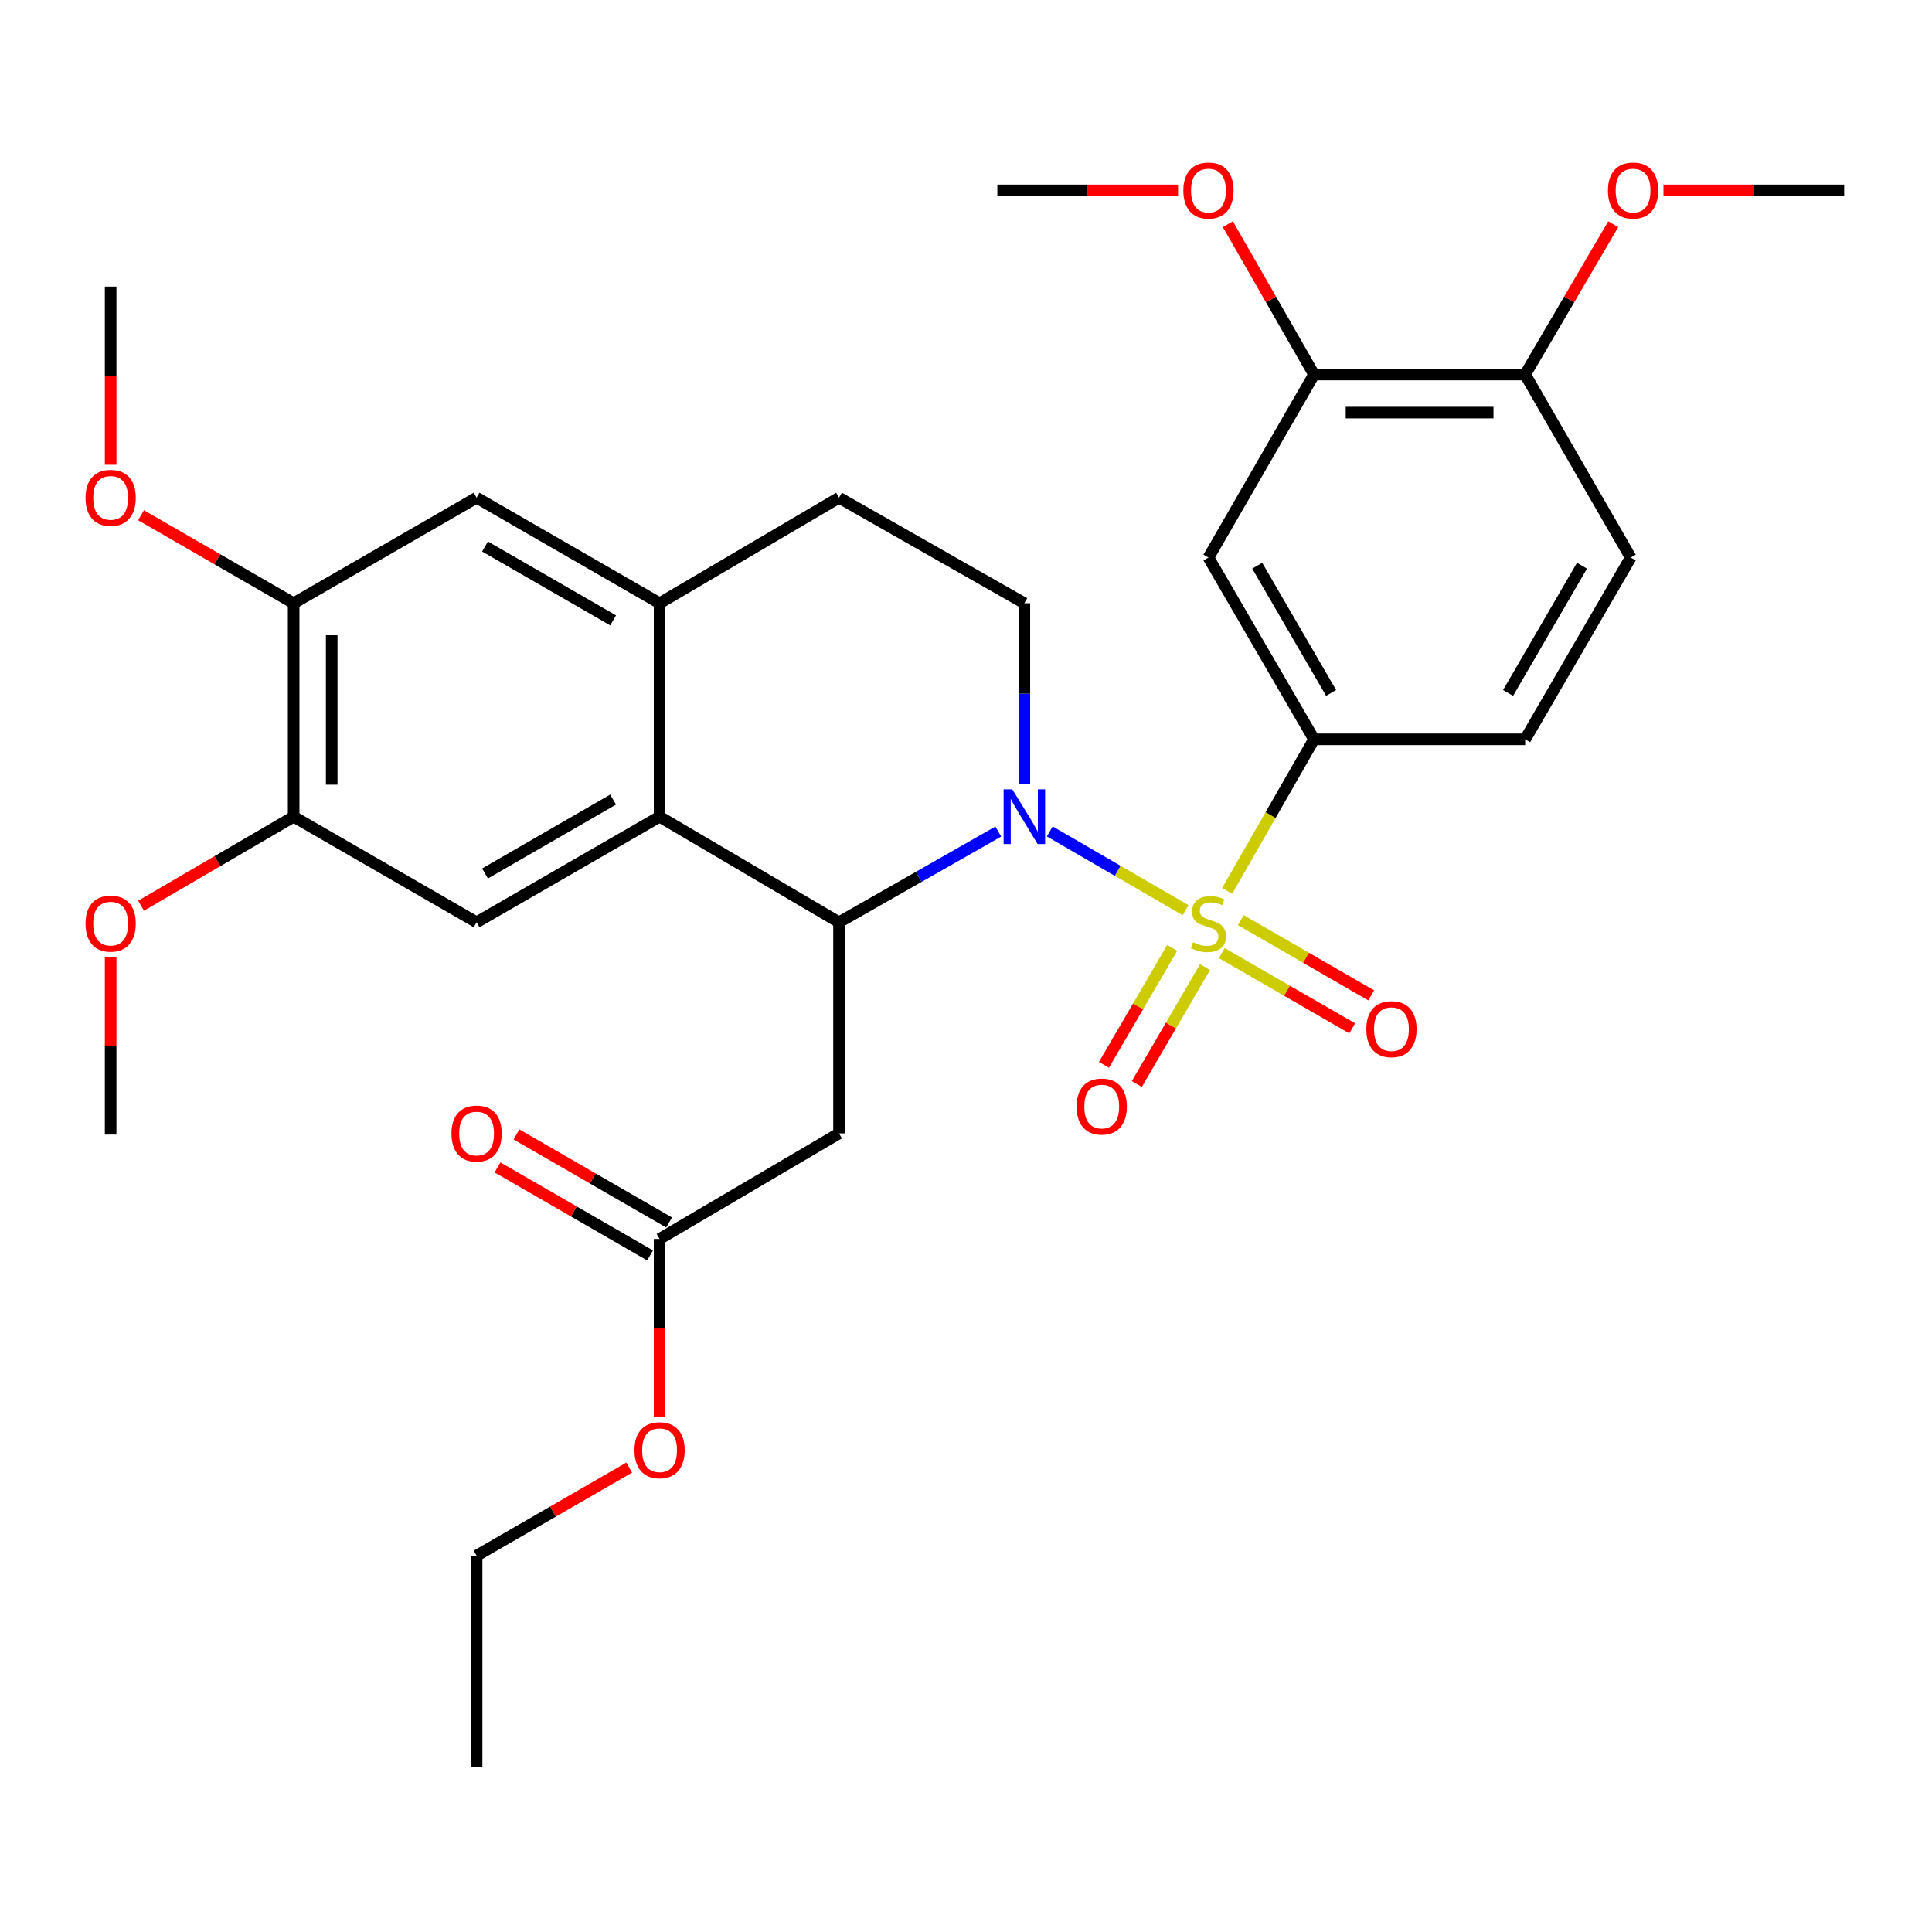 <?xml version='1.0' encoding='iso-8859-1'?>
<svg version='1.1' baseProfile='full'
              xmlns='http://www.w3.org/2000/svg'
                      xmlns:rdkit='http://www.rdkit.org/xml'
                      xmlns:xlink='http://www.w3.org/1999/xlink'
                  xml:space='preserve'
width='1000px' height='1000px' viewBox='0 0 1000 1000'>
<!-- END OF HEADER -->
<rect style='opacity:1.0;fill:#FFFFFF;stroke:none' width='1000' height='1000' x='0' y='0'> </rect>
<path class='bond-0' d='M 613.669,471.121 L 578.515,450.737' style='fill:none;fill-rule:evenodd;stroke:#CCCC00;stroke-width:6px;stroke-linecap:butt;stroke-linejoin:miter;stroke-opacity:1' />
<path class='bond-0' d='M 578.515,450.737 L 543.362,430.353' style='fill:none;fill-rule:evenodd;stroke:#0000FF;stroke-width:6px;stroke-linecap:butt;stroke-linejoin:miter;stroke-opacity:1' />
<path class='bond-3' d='M 635.172,461.116 L 657.659,421.892' style='fill:none;fill-rule:evenodd;stroke:#CCCC00;stroke-width:6px;stroke-linecap:butt;stroke-linejoin:miter;stroke-opacity:1' />
<path class='bond-3' d='M 657.659,421.892 L 680.146,382.668' style='fill:none;fill-rule:evenodd;stroke:#000000;stroke-width:6px;stroke-linecap:butt;stroke-linejoin:miter;stroke-opacity:1' />
<path class='bond-9' d='M 632.395,493.327 L 666.149,512.797' style='fill:none;fill-rule:evenodd;stroke:#CCCC00;stroke-width:6px;stroke-linecap:butt;stroke-linejoin:miter;stroke-opacity:1' />
<path class='bond-9' d='M 666.149,512.797 L 699.902,532.267' style='fill:none;fill-rule:evenodd;stroke:#FF0000;stroke-width:6px;stroke-linecap:butt;stroke-linejoin:miter;stroke-opacity:1' />
<path class='bond-9' d='M 642.236,476.267 L 675.99,495.736' style='fill:none;fill-rule:evenodd;stroke:#CCCC00;stroke-width:6px;stroke-linecap:butt;stroke-linejoin:miter;stroke-opacity:1' />
<path class='bond-9' d='M 675.99,495.736 L 709.743,515.206' style='fill:none;fill-rule:evenodd;stroke:#FF0000;stroke-width:6px;stroke-linecap:butt;stroke-linejoin:miter;stroke-opacity:1' />
<path class='bond-10' d='M 606.716,490.641 L 589.062,520.9' style='fill:none;fill-rule:evenodd;stroke:#CCCC00;stroke-width:6px;stroke-linecap:butt;stroke-linejoin:miter;stroke-opacity:1' />
<path class='bond-10' d='M 589.062,520.9 L 571.407,551.16' style='fill:none;fill-rule:evenodd;stroke:#FF0000;stroke-width:6px;stroke-linecap:butt;stroke-linejoin:miter;stroke-opacity:1' />
<path class='bond-10' d='M 623.728,500.566 L 606.073,530.826' style='fill:none;fill-rule:evenodd;stroke:#CCCC00;stroke-width:6px;stroke-linecap:butt;stroke-linejoin:miter;stroke-opacity:1' />
<path class='bond-10' d='M 606.073,530.826 L 588.419,561.085' style='fill:none;fill-rule:evenodd;stroke:#FF0000;stroke-width:6px;stroke-linecap:butt;stroke-linejoin:miter;stroke-opacity:1' />
<path class='bond-1' d='M 516.71,430.416 L 475.491,453.893' style='fill:none;fill-rule:evenodd;stroke:#0000FF;stroke-width:6px;stroke-linecap:butt;stroke-linejoin:miter;stroke-opacity:1' />
<path class='bond-1' d='M 475.491,453.893 L 434.272,477.37' style='fill:none;fill-rule:evenodd;stroke:#000000;stroke-width:6px;stroke-linecap:butt;stroke-linejoin:miter;stroke-opacity:1' />
<path class='bond-8' d='M 530.21,405.804 L 530.21,359.02' style='fill:none;fill-rule:evenodd;stroke:#0000FF;stroke-width:6px;stroke-linecap:butt;stroke-linejoin:miter;stroke-opacity:1' />
<path class='bond-8' d='M 530.21,359.02 L 530.21,312.236' style='fill:none;fill-rule:evenodd;stroke:#000000;stroke-width:6px;stroke-linecap:butt;stroke-linejoin:miter;stroke-opacity:1' />
<path class='bond-2' d='M 434.272,477.37 L 341.398,422.726' style='fill:none;fill-rule:evenodd;stroke:#000000;stroke-width:6px;stroke-linecap:butt;stroke-linejoin:miter;stroke-opacity:1' />
<path class='bond-4' d='M 434.272,477.37 L 434.272,586.646' style='fill:none;fill-rule:evenodd;stroke:#000000;stroke-width:6px;stroke-linecap:butt;stroke-linejoin:miter;stroke-opacity:1' />
<path class='bond-6' d='M 341.398,422.726 L 246.685,477.37' style='fill:none;fill-rule:evenodd;stroke:#000000;stroke-width:6px;stroke-linecap:butt;stroke-linejoin:miter;stroke-opacity:1' />
<path class='bond-6' d='M 317.348,413.863 L 251.049,452.114' style='fill:none;fill-rule:evenodd;stroke:#000000;stroke-width:6px;stroke-linecap:butt;stroke-linejoin:miter;stroke-opacity:1' />
<path class='bond-33' d='M 341.398,422.726 L 341.398,312.236' style='fill:none;fill-rule:evenodd;stroke:#000000;stroke-width:6px;stroke-linecap:butt;stroke-linejoin:miter;stroke-opacity:1' />
<path class='bond-7' d='M 680.146,382.668 L 625.502,288.579' style='fill:none;fill-rule:evenodd;stroke:#000000;stroke-width:6px;stroke-linecap:butt;stroke-linejoin:miter;stroke-opacity:1' />
<path class='bond-7' d='M 688.981,358.664 L 650.73,292.801' style='fill:none;fill-rule:evenodd;stroke:#000000;stroke-width:6px;stroke-linecap:butt;stroke-linejoin:miter;stroke-opacity:1' />
<path class='bond-18' d='M 680.146,382.668 L 789.422,382.668' style='fill:none;fill-rule:evenodd;stroke:#000000;stroke-width:6px;stroke-linecap:butt;stroke-linejoin:miter;stroke-opacity:1' />
<path class='bond-13' d='M 434.272,586.646 L 341.398,641.279' style='fill:none;fill-rule:evenodd;stroke:#000000;stroke-width:6px;stroke-linecap:butt;stroke-linejoin:miter;stroke-opacity:1' />
<path class='bond-5' d='M 341.398,312.236 L 434.272,257.614' style='fill:none;fill-rule:evenodd;stroke:#000000;stroke-width:6px;stroke-linecap:butt;stroke-linejoin:miter;stroke-opacity:1' />
<path class='bond-12' d='M 341.398,312.236 L 246.685,257.614' style='fill:none;fill-rule:evenodd;stroke:#000000;stroke-width:6px;stroke-linecap:butt;stroke-linejoin:miter;stroke-opacity:1' />
<path class='bond-12' d='M 317.351,321.104 L 251.052,282.869' style='fill:none;fill-rule:evenodd;stroke:#000000;stroke-width:6px;stroke-linecap:butt;stroke-linejoin:miter;stroke-opacity:1' />
<path class='bond-11' d='M 246.685,477.37 L 151.994,422.726' style='fill:none;fill-rule:evenodd;stroke:#000000;stroke-width:6px;stroke-linecap:butt;stroke-linejoin:miter;stroke-opacity:1' />
<path class='bond-14' d='M 625.502,288.579 L 680.146,193.867' style='fill:none;fill-rule:evenodd;stroke:#000000;stroke-width:6px;stroke-linecap:butt;stroke-linejoin:miter;stroke-opacity:1' />
<path class='bond-16' d='M 530.21,312.236 L 434.272,257.614' style='fill:none;fill-rule:evenodd;stroke:#000000;stroke-width:6px;stroke-linecap:butt;stroke-linejoin:miter;stroke-opacity:1' />
<path class='bond-21' d='M 151.994,422.726 L 112.503,445.763' style='fill:none;fill-rule:evenodd;stroke:#000000;stroke-width:6px;stroke-linecap:butt;stroke-linejoin:miter;stroke-opacity:1' />
<path class='bond-21' d='M 112.503,445.763 L 73.012,468.8' style='fill:none;fill-rule:evenodd;stroke:#FF0000;stroke-width:6px;stroke-linecap:butt;stroke-linejoin:miter;stroke-opacity:1' />
<path class='bond-34' d='M 151.994,422.726 L 151.994,312.236' style='fill:none;fill-rule:evenodd;stroke:#000000;stroke-width:6px;stroke-linecap:butt;stroke-linejoin:miter;stroke-opacity:1' />
<path class='bond-34' d='M 171.69,406.153 L 171.69,328.809' style='fill:none;fill-rule:evenodd;stroke:#000000;stroke-width:6px;stroke-linecap:butt;stroke-linejoin:miter;stroke-opacity:1' />
<path class='bond-15' d='M 246.685,257.614 L 151.994,312.236' style='fill:none;fill-rule:evenodd;stroke:#000000;stroke-width:6px;stroke-linecap:butt;stroke-linejoin:miter;stroke-opacity:1' />
<path class='bond-19' d='M 346.318,632.748 L 306.828,609.97' style='fill:none;fill-rule:evenodd;stroke:#000000;stroke-width:6px;stroke-linecap:butt;stroke-linejoin:miter;stroke-opacity:1' />
<path class='bond-19' d='M 306.828,609.97 L 267.339,587.191' style='fill:none;fill-rule:evenodd;stroke:#FF0000;stroke-width:6px;stroke-linecap:butt;stroke-linejoin:miter;stroke-opacity:1' />
<path class='bond-19' d='M 336.477,649.809 L 296.988,627.03' style='fill:none;fill-rule:evenodd;stroke:#000000;stroke-width:6px;stroke-linecap:butt;stroke-linejoin:miter;stroke-opacity:1' />
<path class='bond-19' d='M 296.988,627.03 L 257.498,604.252' style='fill:none;fill-rule:evenodd;stroke:#FF0000;stroke-width:6px;stroke-linecap:butt;stroke-linejoin:miter;stroke-opacity:1' />
<path class='bond-24' d='M 341.398,641.279 L 341.398,687.391' style='fill:none;fill-rule:evenodd;stroke:#000000;stroke-width:6px;stroke-linecap:butt;stroke-linejoin:miter;stroke-opacity:1' />
<path class='bond-24' d='M 341.398,687.391 L 341.398,733.503' style='fill:none;fill-rule:evenodd;stroke:#FF0000;stroke-width:6px;stroke-linecap:butt;stroke-linejoin:miter;stroke-opacity:1' />
<path class='bond-22' d='M 680.146,193.867 L 657.842,154.958' style='fill:none;fill-rule:evenodd;stroke:#000000;stroke-width:6px;stroke-linecap:butt;stroke-linejoin:miter;stroke-opacity:1' />
<path class='bond-22' d='M 657.842,154.958 L 635.538,116.048' style='fill:none;fill-rule:evenodd;stroke:#FF0000;stroke-width:6px;stroke-linecap:butt;stroke-linejoin:miter;stroke-opacity:1' />
<path class='bond-32' d='M 680.146,193.867 L 789.422,193.867' style='fill:none;fill-rule:evenodd;stroke:#000000;stroke-width:6px;stroke-linecap:butt;stroke-linejoin:miter;stroke-opacity:1' />
<path class='bond-32' d='M 696.537,213.562 L 773.031,213.562' style='fill:none;fill-rule:evenodd;stroke:#000000;stroke-width:6px;stroke-linecap:butt;stroke-linejoin:miter;stroke-opacity:1' />
<path class='bond-23' d='M 151.994,312.236 L 112.499,289.461' style='fill:none;fill-rule:evenodd;stroke:#000000;stroke-width:6px;stroke-linecap:butt;stroke-linejoin:miter;stroke-opacity:1' />
<path class='bond-23' d='M 112.499,289.461 L 73.004,266.687' style='fill:none;fill-rule:evenodd;stroke:#FF0000;stroke-width:6px;stroke-linecap:butt;stroke-linejoin:miter;stroke-opacity:1' />
<path class='bond-17' d='M 789.422,193.867 L 844.055,288.579' style='fill:none;fill-rule:evenodd;stroke:#000000;stroke-width:6px;stroke-linecap:butt;stroke-linejoin:miter;stroke-opacity:1' />
<path class='bond-25' d='M 789.422,193.867 L 812.213,154.965' style='fill:none;fill-rule:evenodd;stroke:#000000;stroke-width:6px;stroke-linecap:butt;stroke-linejoin:miter;stroke-opacity:1' />
<path class='bond-25' d='M 812.213,154.965 L 835.004,116.063' style='fill:none;fill-rule:evenodd;stroke:#FF0000;stroke-width:6px;stroke-linecap:butt;stroke-linejoin:miter;stroke-opacity:1' />
<path class='bond-20' d='M 789.422,382.668 L 844.055,288.579' style='fill:none;fill-rule:evenodd;stroke:#000000;stroke-width:6px;stroke-linecap:butt;stroke-linejoin:miter;stroke-opacity:1' />
<path class='bond-20' d='M 780.585,358.665 L 818.828,292.803' style='fill:none;fill-rule:evenodd;stroke:#000000;stroke-width:6px;stroke-linecap:butt;stroke-linejoin:miter;stroke-opacity:1' />
<path class='bond-27' d='M 57.271,495.474 L 57.271,541.361' style='fill:none;fill-rule:evenodd;stroke:#FF0000;stroke-width:6px;stroke-linecap:butt;stroke-linejoin:miter;stroke-opacity:1' />
<path class='bond-27' d='M 57.271,541.361 L 57.271,587.248' style='fill:none;fill-rule:evenodd;stroke:#000000;stroke-width:6px;stroke-linecap:butt;stroke-linejoin:miter;stroke-opacity:1' />
<path class='bond-29' d='M 609.771,98.541 L 562.998,98.541' style='fill:none;fill-rule:evenodd;stroke:#FF0000;stroke-width:6px;stroke-linecap:butt;stroke-linejoin:miter;stroke-opacity:1' />
<path class='bond-29' d='M 562.998,98.541 L 516.226,98.541' style='fill:none;fill-rule:evenodd;stroke:#000000;stroke-width:6px;stroke-linecap:butt;stroke-linejoin:miter;stroke-opacity:1' />
<path class='bond-28' d='M 57.271,240.562 L 57.271,194.45' style='fill:none;fill-rule:evenodd;stroke:#FF0000;stroke-width:6px;stroke-linecap:butt;stroke-linejoin:miter;stroke-opacity:1' />
<path class='bond-28' d='M 57.271,194.45 L 57.271,148.338' style='fill:none;fill-rule:evenodd;stroke:#000000;stroke-width:6px;stroke-linecap:butt;stroke-linejoin:miter;stroke-opacity:1' />
<path class='bond-26' d='M 325.664,759.632 L 286.174,782.415' style='fill:none;fill-rule:evenodd;stroke:#FF0000;stroke-width:6px;stroke-linecap:butt;stroke-linejoin:miter;stroke-opacity:1' />
<path class='bond-26' d='M 286.174,782.415 L 246.685,805.198' style='fill:none;fill-rule:evenodd;stroke:#000000;stroke-width:6px;stroke-linecap:butt;stroke-linejoin:miter;stroke-opacity:1' />
<path class='bond-30' d='M 861.001,98.541 L 907.773,98.541' style='fill:none;fill-rule:evenodd;stroke:#FF0000;stroke-width:6px;stroke-linecap:butt;stroke-linejoin:miter;stroke-opacity:1' />
<path class='bond-30' d='M 907.773,98.541 L 954.545,98.541' style='fill:none;fill-rule:evenodd;stroke:#000000;stroke-width:6px;stroke-linecap:butt;stroke-linejoin:miter;stroke-opacity:1' />
<path class='bond-31' d='M 246.685,805.198 L 246.685,914.475' style='fill:none;fill-rule:evenodd;stroke:#000000;stroke-width:6px;stroke-linecap:butt;stroke-linejoin:miter;stroke-opacity:1' />
<path  class='atom-0' d='M 617.502 487.703
Q 617.822 487.823, 619.142 488.383
Q 620.462 488.943, 621.902 489.303
Q 623.382 489.623, 624.822 489.623
Q 627.502 489.623, 629.062 488.343
Q 630.622 487.023, 630.622 484.743
Q 630.622 483.183, 629.822 482.223
Q 629.062 481.263, 627.862 480.743
Q 626.662 480.223, 624.662 479.623
Q 622.142 478.863, 620.622 478.143
Q 619.142 477.423, 618.062 475.903
Q 617.022 474.383, 617.022 471.823
Q 617.022 468.263, 619.422 466.063
Q 621.862 463.863, 626.662 463.863
Q 629.942 463.863, 633.662 465.423
L 632.742 468.503
Q 629.342 467.103, 626.782 467.103
Q 624.022 467.103, 622.502 468.263
Q 620.982 469.383, 621.022 471.343
Q 621.022 472.863, 621.782 473.783
Q 622.582 474.703, 623.702 475.223
Q 624.862 475.743, 626.782 476.343
Q 629.342 477.143, 630.862 477.943
Q 632.382 478.743, 633.462 480.383
Q 634.582 481.983, 634.582 484.743
Q 634.582 488.663, 631.942 490.783
Q 629.342 492.863, 624.982 492.863
Q 622.462 492.863, 620.542 492.303
Q 618.662 491.783, 616.422 490.863
L 617.502 487.703
' fill='#CCCC00'/>
<path  class='atom-1' d='M 523.95 408.566
L 533.23 423.566
Q 534.15 425.046, 535.63 427.726
Q 537.11 430.406, 537.19 430.566
L 537.19 408.566
L 540.95 408.566
L 540.95 436.886
L 537.07 436.886
L 527.11 420.486
Q 525.95 418.566, 524.71 416.366
Q 523.51 414.166, 523.15 413.486
L 523.15 436.886
L 519.47 436.886
L 519.47 408.566
L 523.95 408.566
' fill='#0000FF'/>
<path  class='atom-10' d='M 707.215 532.695
Q 707.215 525.895, 710.575 522.095
Q 713.935 518.295, 720.215 518.295
Q 726.495 518.295, 729.855 522.095
Q 733.215 525.895, 733.215 532.695
Q 733.215 539.575, 729.815 543.495
Q 726.415 547.375, 720.215 547.375
Q 713.975 547.375, 710.575 543.495
Q 707.215 539.615, 707.215 532.695
M 720.215 544.175
Q 724.535 544.175, 726.855 541.295
Q 729.215 538.375, 729.215 532.695
Q 729.215 527.135, 726.855 524.335
Q 724.535 521.495, 720.215 521.495
Q 715.895 521.495, 713.535 524.295
Q 711.215 527.095, 711.215 532.695
Q 711.215 538.415, 713.535 541.295
Q 715.895 544.175, 720.215 544.175
' fill='#FF0000'/>
<path  class='atom-11' d='M 557.257 572.753
Q 557.257 565.953, 560.617 562.153
Q 563.977 558.353, 570.257 558.353
Q 576.537 558.353, 579.897 562.153
Q 583.257 565.953, 583.257 572.753
Q 583.257 579.633, 579.857 583.553
Q 576.457 587.433, 570.257 587.433
Q 564.017 587.433, 560.617 583.553
Q 557.257 579.673, 557.257 572.753
M 570.257 584.233
Q 574.577 584.233, 576.897 581.353
Q 579.257 578.433, 579.257 572.753
Q 579.257 567.193, 576.897 564.393
Q 574.577 561.553, 570.257 561.553
Q 565.937 561.553, 563.577 564.353
Q 561.257 567.153, 561.257 572.753
Q 561.257 578.473, 563.577 581.353
Q 565.937 584.233, 570.257 584.233
' fill='#FF0000'/>
<path  class='atom-20' d='M 233.685 586.726
Q 233.685 579.926, 237.045 576.126
Q 240.405 572.326, 246.685 572.326
Q 252.965 572.326, 256.325 576.126
Q 259.685 579.926, 259.685 586.726
Q 259.685 593.606, 256.285 597.526
Q 252.885 601.406, 246.685 601.406
Q 240.445 601.406, 237.045 597.526
Q 233.685 593.646, 233.685 586.726
M 246.685 598.206
Q 251.005 598.206, 253.325 595.326
Q 255.685 592.406, 255.685 586.726
Q 255.685 581.166, 253.325 578.366
Q 251.005 575.526, 246.685 575.526
Q 242.365 575.526, 240.005 578.326
Q 237.685 581.126, 237.685 586.726
Q 237.685 592.446, 240.005 595.326
Q 242.365 598.206, 246.685 598.206
' fill='#FF0000'/>
<path  class='atom-22' d='M 44.271 478.063
Q 44.271 471.263, 47.631 467.463
Q 50.991 463.663, 57.271 463.663
Q 63.551 463.663, 66.911 467.463
Q 70.271 471.263, 70.271 478.063
Q 70.271 484.943, 66.871 488.863
Q 63.471 492.743, 57.271 492.743
Q 51.031 492.743, 47.631 488.863
Q 44.271 484.983, 44.271 478.063
M 57.271 489.543
Q 61.591 489.543, 63.911 486.663
Q 66.271 483.743, 66.271 478.063
Q 66.271 472.503, 63.911 469.703
Q 61.591 466.863, 57.271 466.863
Q 52.951 466.863, 50.591 469.663
Q 48.271 472.463, 48.271 478.063
Q 48.271 483.783, 50.591 486.663
Q 52.951 489.543, 57.271 489.543
' fill='#FF0000'/>
<path  class='atom-23' d='M 612.502 98.621
Q 612.502 91.822, 615.862 88.022
Q 619.222 84.222, 625.502 84.222
Q 631.782 84.222, 635.142 88.022
Q 638.502 91.822, 638.502 98.621
Q 638.502 105.501, 635.102 109.421
Q 631.702 113.301, 625.502 113.301
Q 619.262 113.301, 615.862 109.421
Q 612.502 105.541, 612.502 98.621
M 625.502 110.101
Q 629.822 110.101, 632.142 107.221
Q 634.502 104.301, 634.502 98.621
Q 634.502 93.061, 632.142 90.261
Q 629.822 87.421, 625.502 87.421
Q 621.182 87.421, 618.822 90.222
Q 616.502 93.022, 616.502 98.621
Q 616.502 104.341, 618.822 107.221
Q 621.182 110.101, 625.502 110.101
' fill='#FF0000'/>
<path  class='atom-24' d='M 44.271 257.694
Q 44.271 250.894, 47.631 247.094
Q 50.991 243.294, 57.271 243.294
Q 63.551 243.294, 66.911 247.094
Q 70.271 250.894, 70.271 257.694
Q 70.271 264.574, 66.871 268.494
Q 63.471 272.374, 57.271 272.374
Q 51.031 272.374, 47.631 268.494
Q 44.271 264.614, 44.271 257.694
M 57.271 269.174
Q 61.591 269.174, 63.911 266.294
Q 66.271 263.374, 66.271 257.694
Q 66.271 252.134, 63.911 249.334
Q 61.591 246.494, 57.271 246.494
Q 52.951 246.494, 50.591 249.294
Q 48.271 252.094, 48.271 257.694
Q 48.271 263.414, 50.591 266.294
Q 52.951 269.174, 57.271 269.174
' fill='#FF0000'/>
<path  class='atom-25' d='M 328.398 750.635
Q 328.398 743.835, 331.758 740.035
Q 335.118 736.235, 341.398 736.235
Q 347.678 736.235, 351.038 740.035
Q 354.398 743.835, 354.398 750.635
Q 354.398 757.515, 350.998 761.435
Q 347.598 765.315, 341.398 765.315
Q 335.158 765.315, 331.758 761.435
Q 328.398 757.555, 328.398 750.635
M 341.398 762.115
Q 345.718 762.115, 348.038 759.235
Q 350.398 756.315, 350.398 750.635
Q 350.398 745.075, 348.038 742.275
Q 345.718 739.435, 341.398 739.435
Q 337.078 739.435, 334.718 742.235
Q 332.398 745.035, 332.398 750.635
Q 332.398 756.355, 334.718 759.235
Q 337.078 762.115, 341.398 762.115
' fill='#FF0000'/>
<path  class='atom-26' d='M 832.269 98.621
Q 832.269 91.822, 835.629 88.022
Q 838.989 84.222, 845.269 84.222
Q 851.549 84.222, 854.909 88.022
Q 858.269 91.822, 858.269 98.621
Q 858.269 105.501, 854.869 109.421
Q 851.469 113.301, 845.269 113.301
Q 839.029 113.301, 835.629 109.421
Q 832.269 105.541, 832.269 98.621
M 845.269 110.101
Q 849.589 110.101, 851.909 107.221
Q 854.269 104.301, 854.269 98.621
Q 854.269 93.061, 851.909 90.261
Q 849.589 87.421, 845.269 87.421
Q 840.949 87.421, 838.589 90.222
Q 836.269 93.022, 836.269 98.621
Q 836.269 104.341, 838.589 107.221
Q 840.949 110.101, 845.269 110.101
' fill='#FF0000'/>
</svg>
